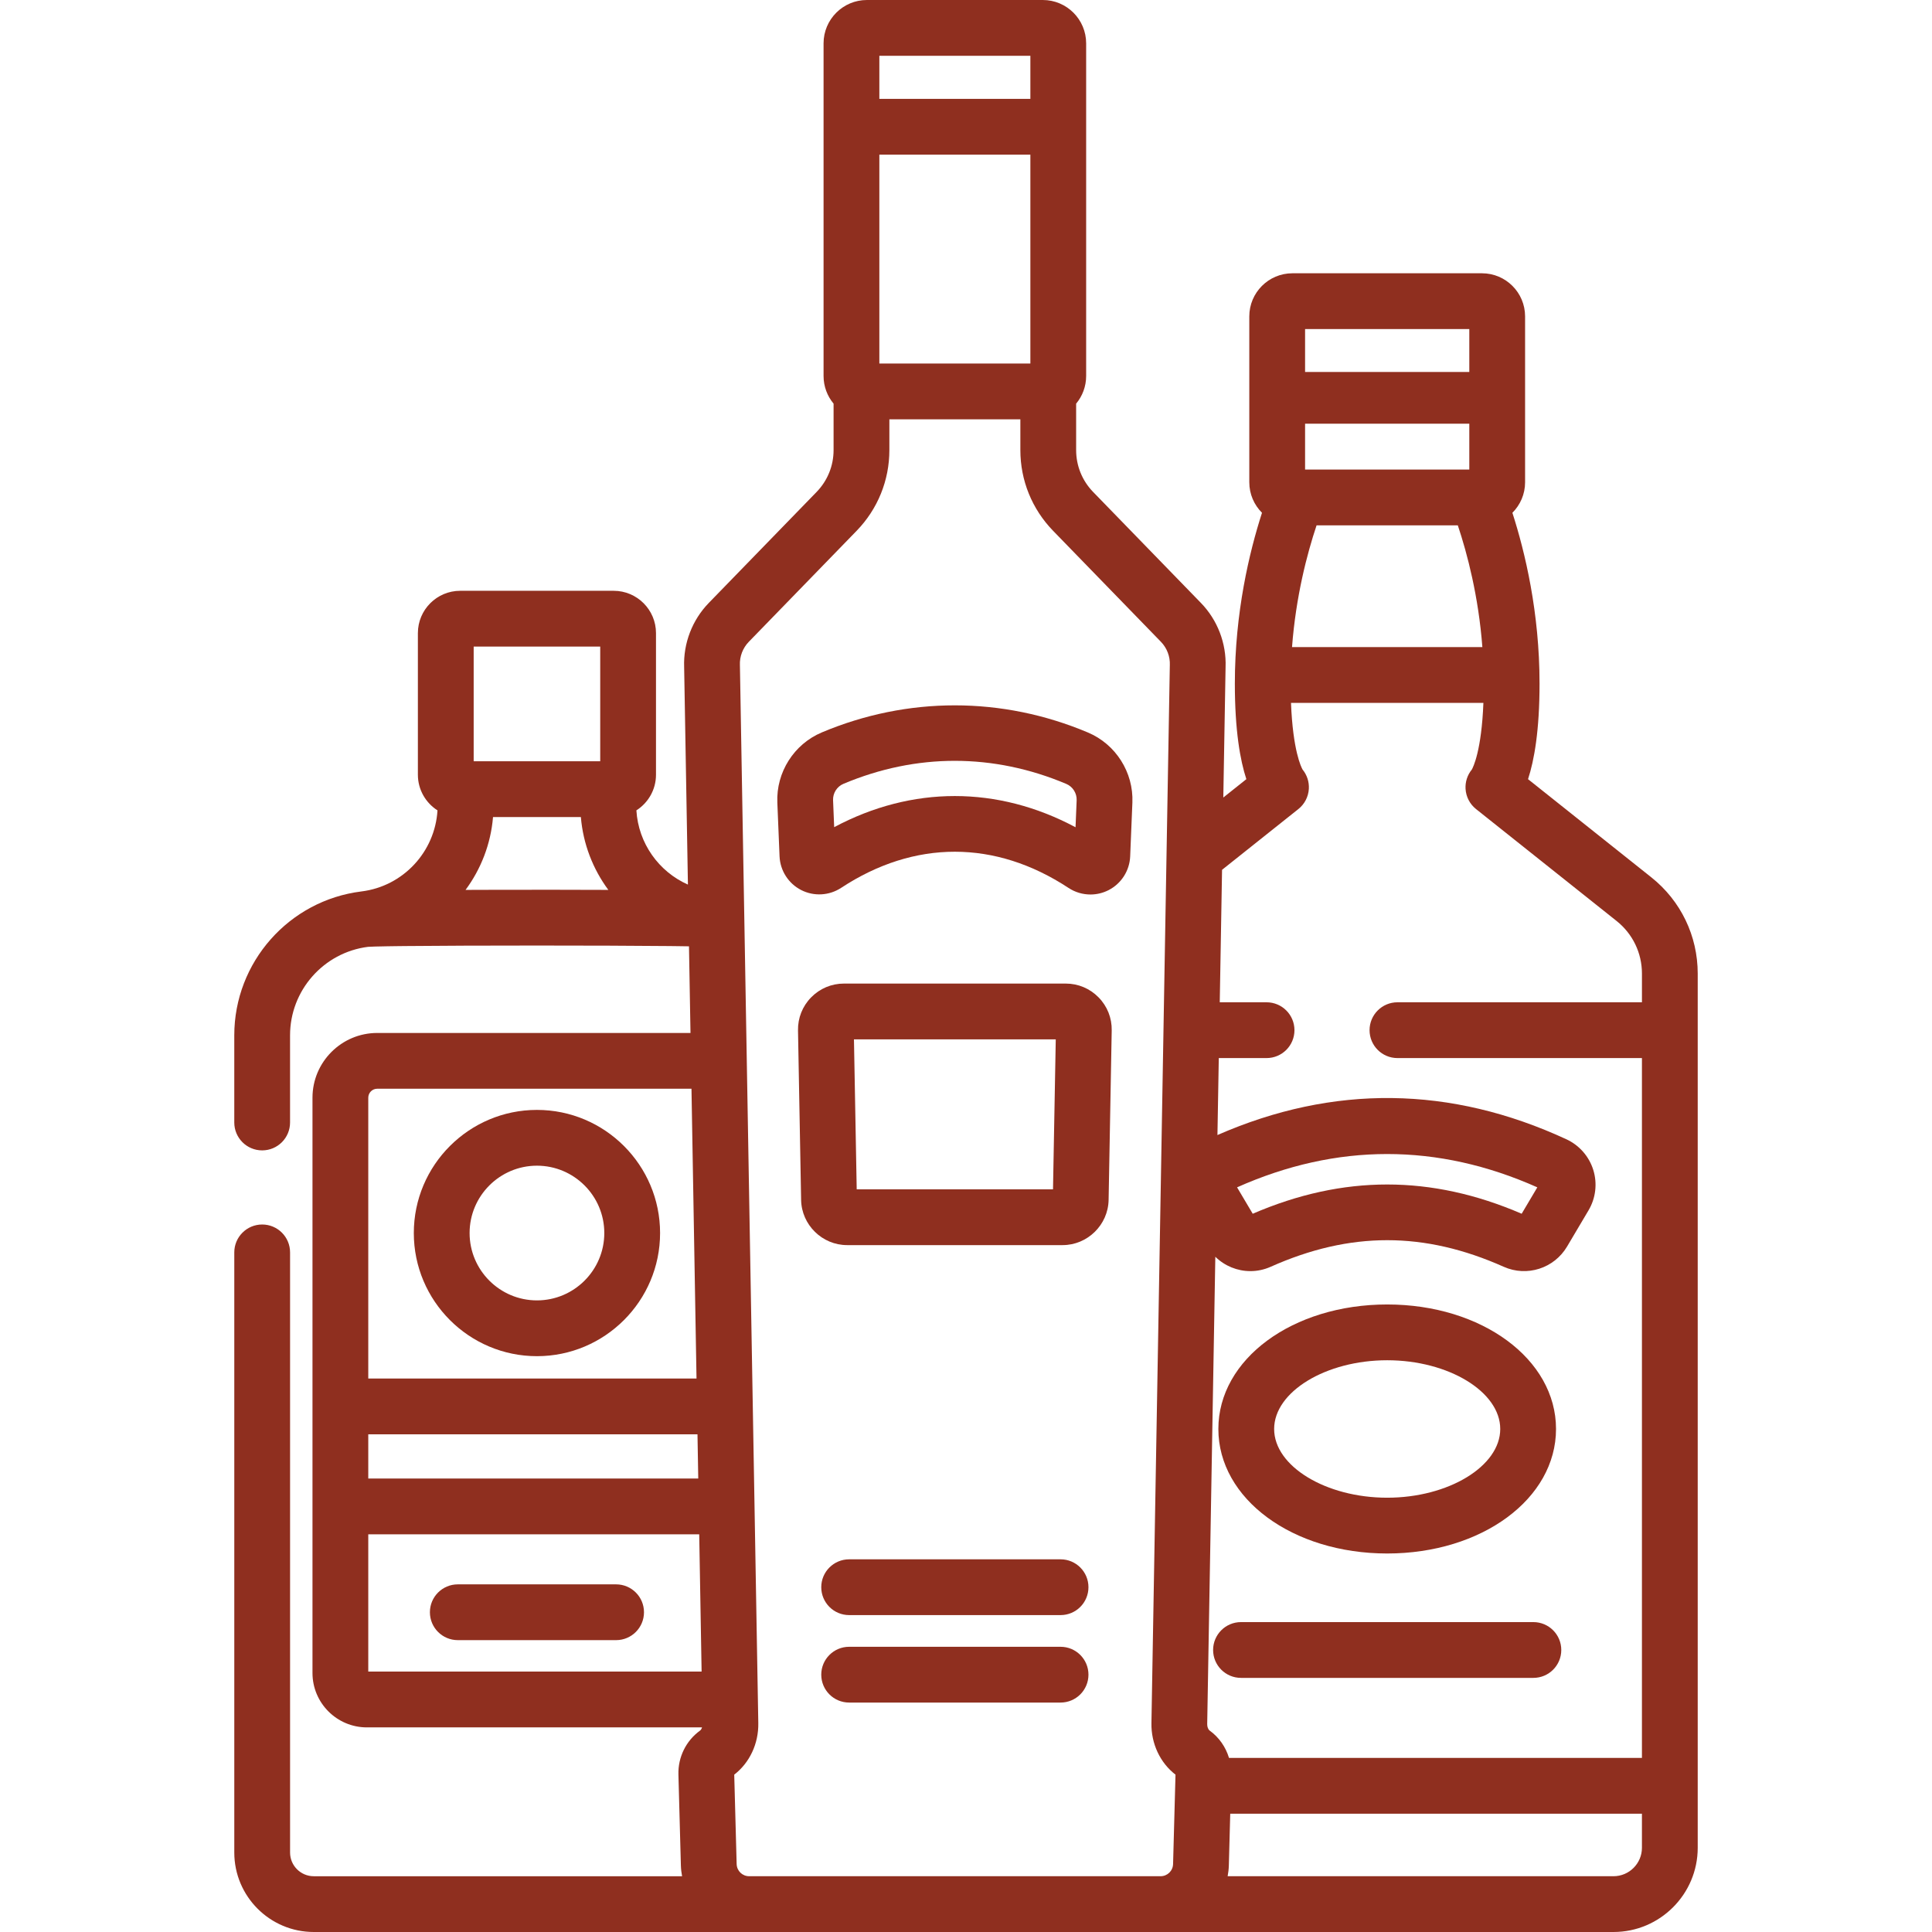 <?xml version="1.0" encoding="UTF-8"?> <svg xmlns="http://www.w3.org/2000/svg" width="512" height="512" viewBox="0 0 512 512" fill="none"> <path d="M163.273 419.871H121.32C117.238 419.871 113.929 423.18 113.929 427.262C113.929 431.344 117.238 434.653 121.32 434.653H163.273C167.355 434.653 170.664 431.344 170.664 427.262C170.664 423.18 167.355 419.871 163.273 419.871Z" fill="#8F2F1F"></path> <path d="M281.062 413.235H225.033C220.951 413.235 217.642 416.544 217.642 420.626C217.642 424.708 220.951 428.017 225.033 428.017H281.062C285.144 428.017 288.453 424.708 288.453 420.626C288.453 416.544 285.144 413.235 281.062 413.235Z" fill="#8F2F1F"></path> <path d="M281.062 436.414H225.033C220.951 436.414 217.642 439.723 217.642 443.805C217.642 447.887 220.951 451.196 225.033 451.196H281.062C285.144 451.196 288.453 447.887 288.453 443.805C288.453 439.723 285.144 436.414 281.062 436.414Z" fill="#8F2F1F"></path> <path d="M406.364 429.873H328.877C324.795 429.873 321.486 433.182 321.486 437.264C321.486 441.346 324.795 444.655 328.877 444.655H406.364C410.446 444.655 413.755 441.346 413.755 437.264C413.755 433.182 410.446 429.873 406.364 429.873Z" fill="#8F2F1F"></path> <path d="M142.297 294.137C124.303 294.137 109.665 308.775 109.665 326.769C109.665 344.762 124.303 359.401 142.297 359.401C160.29 359.401 174.929 344.763 174.929 326.769C174.929 308.775 160.29 294.137 142.297 294.137ZM142.297 344.617C132.455 344.617 124.448 336.61 124.448 326.768C124.448 316.926 132.455 308.919 142.297 308.919C152.139 308.919 160.146 316.926 160.146 326.768C160.146 336.611 152.139 344.617 142.297 344.617Z" fill="#8F2F1F"></path> <path d="M288.326 194.126C265.582 184.534 240.529 184.524 217.781 194.101C210.406 197.206 205.672 204.67 206.002 212.674L206.589 226.923C206.744 230.708 208.934 234.133 212.303 235.862C215.675 237.592 219.739 237.373 222.908 235.291C242.344 222.519 263.749 222.528 283.181 235.316C284.931 236.468 286.954 237.051 288.983 237.051C290.628 237.051 292.277 236.667 293.788 235.893C297.159 234.164 299.35 230.739 299.507 226.952L300.094 212.694C300.423 204.696 295.694 197.234 288.326 194.126ZM285.029 219.232C274.702 213.717 263.865 210.96 253.025 210.96C242.203 210.96 231.379 213.709 221.066 219.207L220.772 212.065C220.695 210.193 221.798 208.448 223.517 207.724C242.838 199.589 263.262 199.597 282.581 207.746C284.298 208.47 285.4 210.214 285.323 212.086L285.029 219.232Z" fill="#8F2F1F"></path> <path d="M291.127 264.307C288.816 261.952 285.727 260.656 282.428 260.656H223.668C220.369 260.656 217.28 261.952 214.969 264.306C212.658 266.66 211.419 269.772 211.48 273.069L212.304 318.001C212.425 324.599 217.893 329.967 224.492 329.967H281.604C288.203 329.967 293.67 324.599 293.792 318.001L294.616 273.071C294.677 269.773 293.438 266.661 291.127 264.307ZM279.058 315.184H227.037L226.308 275.439H279.787L279.058 315.184Z" fill="#8F2F1F"></path> <path d="M367.62 345.698C342.531 345.698 322.878 360.192 322.878 378.695C322.879 397.198 342.531 411.692 367.62 411.692C392.709 411.692 412.362 397.198 412.362 378.695C412.362 360.192 392.709 345.698 367.62 345.698ZM367.62 396.908C351.38 396.908 337.661 388.567 337.661 378.694C337.662 368.821 351.381 360.48 367.62 360.48C383.859 360.48 397.579 368.821 397.579 378.694C397.579 388.567 383.86 396.908 367.62 396.908Z" fill="#8F2F1F"></path> <path d="M437.616 232.5L404.944 206.486C406.579 201.515 407.994 193.613 407.994 181.153C407.994 162.327 404.159 146.313 400.799 135.894C402.876 133.825 404.164 130.965 404.164 127.81V83.838C404.164 77.543 399.042 72.422 392.748 72.422H342.494C336.199 72.422 331.078 77.544 331.078 83.838V127.81C331.078 130.966 332.366 133.826 334.443 135.894C331.083 146.313 327.248 162.327 327.248 181.153C327.248 193.614 328.664 201.516 330.298 206.486L324.189 211.35L324.79 176.766C325.021 170.482 322.646 164.299 318.263 159.788L289.692 130.377C286.787 127.386 285.187 123.444 285.187 119.275V106.972C286.843 104.982 287.841 102.426 287.841 99.64V11.483C287.842 5.151 282.691 0 276.36 0H229.736C223.404 0 218.253 5.151 218.253 11.483V99.639C218.253 102.425 219.251 104.98 220.907 106.971V119.275C220.907 123.444 219.307 127.386 216.403 130.377L187.831 159.789C183.448 164.301 181.073 170.485 181.305 176.769L182.307 234.428C174.577 230.997 169.176 223.474 168.65 214.759C171.768 212.766 173.845 209.281 173.845 205.314V167.778C173.845 161.596 168.815 156.567 162.633 156.567H121.956C115.774 156.567 110.744 161.596 110.744 167.778V205.314C110.744 209.281 112.821 212.765 115.939 214.759C115.276 225.754 106.852 234.868 95.795 236.24C95.793 236.24 95.791 236.24 95.789 236.241C76.575 238.618 62.086 255.01 62.086 274.37V297.473C62.086 301.555 65.395 304.864 69.477 304.864C73.559 304.864 76.868 301.555 76.868 297.473V274.37C76.868 262.484 85.746 252.416 97.53 250.921C98.254 250.864 100.104 250.814 102.8 250.771C102.808 250.771 102.817 250.771 102.825 250.771C103.483 250.761 104.192 250.751 104.946 250.741C105.198 250.738 105.463 250.735 105.726 250.732C105.868 250.73 106.004 250.729 106.149 250.727C106.357 250.725 106.576 250.722 106.791 250.72C107.003 250.718 107.209 250.715 107.427 250.713C124.782 250.535 159.786 250.534 177.147 250.713C177.44 250.716 177.72 250.719 178.003 250.722C178.142 250.724 178.287 250.725 178.424 250.727C178.643 250.73 178.85 250.732 179.063 250.735C179.251 250.737 179.445 250.739 179.628 250.742C180.716 250.756 181.704 250.771 182.588 250.786L182.987 273.745H99.973C90.51 273.745 82.812 281.443 82.812 290.906V443.36C82.812 451.309 89.279 457.775 97.227 457.775H186.045C185.931 458.143 185.753 458.453 185.519 458.623C181.807 461.312 179.665 465.661 179.789 470.255L180.442 494.392C180.468 495.36 180.589 496.3 180.757 497.221H83.15C79.688 497.221 76.872 494.404 76.872 490.943V331.896C76.872 327.814 73.563 324.505 69.481 324.505C65.399 324.505 62.09 327.814 62.09 331.896V490.939C62.09 502.552 71.538 512 83.151 512H427.581C427.592 512 427.581 512 427.592 512C439.9 512 449.914 501.986 449.914 489.678V258.011C449.913 248.021 445.431 238.723 437.616 232.5ZM125.529 171.348H159.064V201.741H125.529V171.348ZM132.682 235.804C132.664 235.804 132.646 235.804 132.628 235.804C129.484 235.81 126.403 235.82 123.441 235.832C123.42 235.832 123.398 235.832 123.377 235.832C127.455 230.318 130.062 223.679 130.658 216.523H153.935C154.531 223.679 157.138 230.318 161.216 235.832C152.261 235.795 142.197 235.785 132.682 235.804ZM97.595 290.902C97.595 289.591 98.662 288.524 99.973 288.524H183.249L184.584 365.328H97.595V290.902ZM97.595 380.111H184.841L185.045 391.829H97.595V380.111V380.111ZM97.595 442.988V406.611H185.301L185.933 442.988H97.595ZM233.036 14.783H273.059V26.201H233.036V14.783V14.783ZM233.036 40.984H273.059V96.338H233.036V40.984V40.984ZM310.877 493.989C310.828 495.799 309.372 497.216 307.561 497.217C307.56 497.217 307.559 497.217 307.558 497.217H198.536C196.725 497.217 195.268 495.799 195.219 493.989L194.579 470.302C198.675 467.138 201.051 462.07 200.957 456.645L196.087 176.431C196.087 176.412 196.082 176.274 196.082 176.255C195.988 173.974 196.847 171.726 198.437 170.089L227.009 140.677C232.608 134.913 235.692 127.312 235.692 119.275V111.122H270.406V119.275C270.406 127.312 273.49 134.912 279.09 140.677L307.662 170.089C309.253 171.727 310.111 173.974 310.018 176.256C310.018 176.26 310.013 176.427 310.013 176.431L305.142 456.645C305.048 462.07 307.424 467.137 311.52 470.302L310.877 493.989ZM345.86 87.204H389.381V98.577H345.86V87.204ZM345.86 112.279H389.381V124.443H345.86V112.279ZM348.904 139.226H386.338C388.86 146.774 391.819 158.039 392.842 171.488H342.401C343.423 158.039 346.382 146.774 348.904 139.226ZM427.59 497.218H325.339C325.507 496.296 325.628 495.357 325.654 494.389L326.025 480.656H435.129V489.678H435.13C435.13 493.835 431.748 497.218 427.59 497.218ZM435.133 265.617H435.13H370.338C366.256 265.617 362.947 268.926 362.947 273.008C362.947 277.09 366.256 280.399 370.338 280.399H435.13V465.871H325.701C324.836 462.993 323.072 460.427 320.577 458.618C320.172 458.323 319.908 457.633 319.921 456.901L322.074 333.051C324.569 335.505 327.921 336.861 331.363 336.86C333.165 336.86 334.99 336.49 336.728 335.715C357.805 326.312 377.438 326.313 398.513 335.715C398.513 335.715 398.513 335.715 398.514 335.715C404.643 338.447 411.855 336.142 415.288 330.35L420.981 320.747C422.89 317.526 423.349 313.627 422.238 310.05C421.124 306.464 418.531 303.503 415.122 301.925C384.44 287.725 353.338 287.354 322.635 300.798L322.99 280.399H335.654C339.736 280.399 343.045 277.09 343.045 273.008C343.045 268.926 339.736 265.617 335.654 265.617H323.247L323.857 230.511L344.083 214.408C345.726 213.1 346.735 211.154 346.858 209.057C346.967 207.195 346.368 205.371 345.197 203.942C344.856 203.342 342.62 198.942 342.129 186.271H393.116C392.625 198.942 390.389 203.342 390.048 203.942C388.877 205.371 388.278 207.195 388.387 209.057C388.51 211.154 389.519 213.1 391.162 214.408L428.41 244.065C432.682 247.467 435.133 252.55 435.133 258.011V265.617V265.617ZM403.258 321.654C379.293 311.319 355.95 311.318 331.984 321.654L327.835 314.656C354.245 302.888 380.998 302.888 407.406 314.656L403.258 321.654Z" fill="#8F2F1F"></path> </svg> 